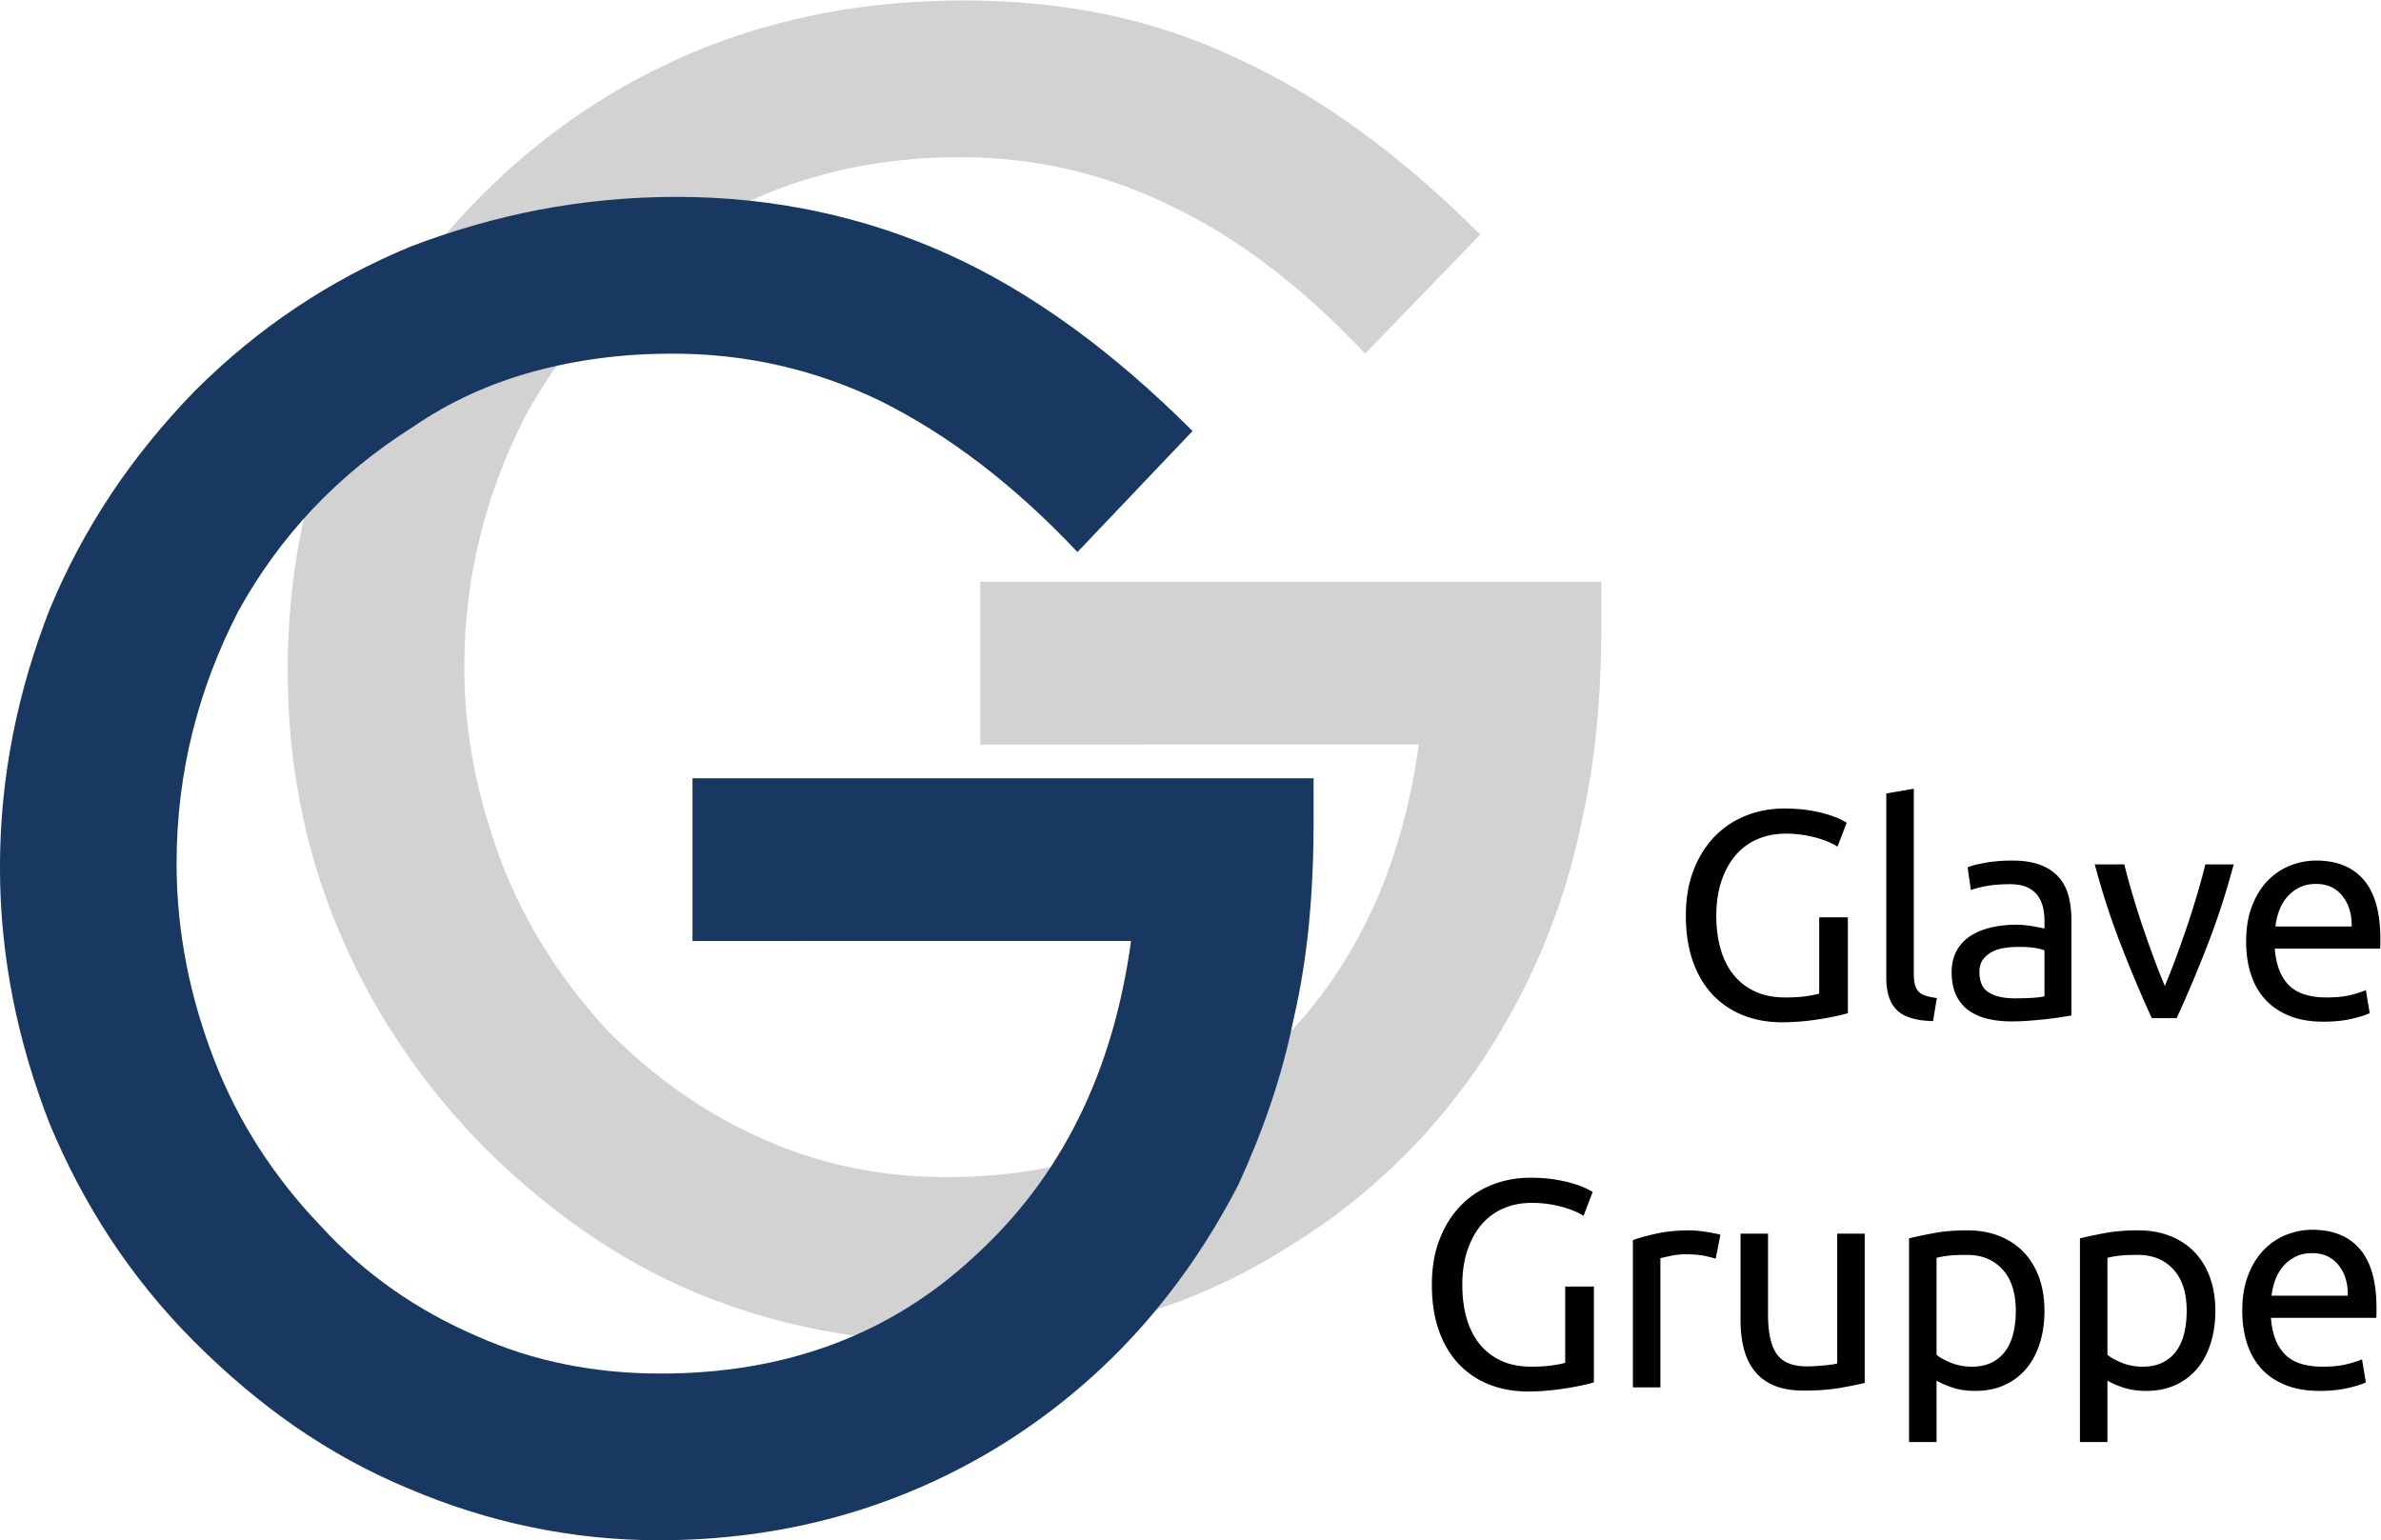 <svg xmlns="http://www.w3.org/2000/svg" preserveAspectRatio="xMidYMid meet" viewBox="0 0 985.336 637.396"><defs><clipPath id="a"><path d="M0 595.276h841.89V0H0z"/></clipPath></defs><g clip-path="url(#a)" transform="matrix(1.333 0 0 -1.333 -68.592 715.548)"><path d="M616.231 252.004h8.903v-29.739c-.735-.245-1.79-.52-3.167-.826a93.769 93.769 0 0 0-4.772-.918 88.504 88.504 0 0 0-5.92-.78 65.535 65.535 0 0 0-6.519-.322c-4.467 0-8.536.734-12.208 2.202-3.67 1.47-6.823 3.611-9.454 6.426-2.632 2.813-4.667 6.271-6.104 10.372-1.439 4.1-2.156 8.812-2.156 14.136s.81 10.052 2.431 14.181c1.621 4.131 3.81 7.604 6.564 10.418 2.754 2.815 5.98 4.957 9.683 6.425 3.702 1.47 7.665 2.204 11.887 2.204 2.876 0 5.43-.184 7.665-.55 2.233-.368 4.145-.796 5.736-1.286 1.591-.49 2.892-.98 3.902-1.468 1.01-.49 1.697-.858 2.065-1.102l-2.846-7.435c-1.775 1.162-4.129 2.125-7.067 2.891a35.552 35.552 0 0 1-8.996 1.148c-3.244 0-6.195-.582-8.857-1.745a18.456 18.456 0 0 1-6.793-5.047c-1.868-2.204-3.32-4.88-4.36-8.033-1.042-3.152-1.56-6.686-1.56-10.6 0-3.796.442-7.252 1.331-10.373.885-3.12 2.233-5.799 4.04-8.032 1.802-2.235 4.037-3.962 6.7-5.186 2.661-1.225 5.796-1.836 9.407-1.836 2.57 0 4.758.138 6.564.413 1.803.276 3.104.535 3.901.78zM651.57 219.786c-5.265.123-8.996 1.254-11.199 3.396-2.203 2.141-3.305 5.476-3.305 10.005v57.277l8.537 1.468v-57.369c0-1.407.121-2.569.366-3.487.245-.918.644-1.652 1.194-2.203.552-.55 1.285-.964 2.204-1.239.918-.276 2.05-.505 3.395-.689zM676.903 226.854c2.02 0 3.81.046 5.37.139 1.56.09 2.86.258 3.901.504v14.227c-.613.306-1.607.566-2.983.78-1.378.214-3.046.322-5.003.322-1.285 0-2.647-.092-4.085-.276-1.438-.183-2.754-.566-3.946-1.147a8.458 8.458 0 0 1-2.983-2.387c-.797-1.01-1.194-2.341-1.194-3.993 0-3.06.978-5.186 2.938-6.378 1.957-1.194 4.62-1.791 7.985-1.791m-.734 42.774c3.426 0 6.318-.445 8.674-1.331 2.355-.887 4.252-2.142 5.691-3.763 1.437-1.622 2.463-3.55 3.075-5.783.611-2.234.917-4.697.917-7.39v-29.83c-.733-.123-1.759-.292-3.074-.506a91.534 91.534 0 0 0-4.452-.597c-1.653-.182-3.442-.35-5.369-.504a73.015 73.015 0 0 0-5.738-.23c-2.693 0-5.172.276-7.434.827-2.265.55-4.223 1.422-5.875 2.615-1.653 1.194-2.938 2.769-3.855 4.728-.918 1.958-1.378 4.313-1.378 7.068 0 2.63.536 4.895 1.608 6.792a12.77 12.77 0 0 0 4.36 4.589c1.835 1.162 3.977 2.02 6.425 2.57 2.446.552 5.016.826 7.71.826.856 0 1.744-.044 2.662-.136a33.12 33.12 0 0 0 2.616-.367 159.68 159.68 0 0 0 2.156-.415c.612-.123 1.04-.213 1.286-.274v2.386c0 1.407-.154 2.8-.459 4.177-.307 1.377-.858 2.599-1.653 3.67-.796 1.07-1.882 1.928-3.258 2.572-1.377.64-3.167.964-5.37.964-2.815 0-5.277-.201-7.388-.597-2.113-.4-3.688-.813-4.728-1.24l-1.01 7.068c1.102.489 2.938.964 5.507 1.423 2.571.459 5.355.688 8.354.688M744.919 268.435c-2.387-8.935-5.187-17.502-8.4-25.701-3.212-8.201-6.32-15.544-9.316-22.03h-7.71c-3 6.486-6.104 13.829-9.317 22.03-3.213 8.199-6.012 16.766-8.4 25.7h9.18a204.969 204.969 0 0 1 2.616-9.591c1.01-3.396 2.08-6.763 3.213-10.096a343.53 343.53 0 0 1 3.443-9.685 195.902 195.902 0 0 1 3.304-8.353 202.785 202.785 0 0 1 3.304 8.353 353.31 353.31 0 0 1 3.442 9.685c1.13 3.333 2.203 6.7 3.213 10.096a204.969 204.969 0 0 1 2.616 9.592zM781.543 249.158c.06 3.855-.904 7.022-2.893 9.5-1.988 2.48-4.727 3.72-8.214 3.72-1.959 0-3.688-.384-5.187-1.15a12.213 12.213 0 0 1-3.809-2.982c-1.041-1.225-1.851-2.632-2.432-4.223a20.837 20.837 0 0 1-1.148-4.865zm-32.77-4.68c0 4.222.612 7.908 1.836 11.06 1.223 3.151 2.845 5.767 4.865 7.848 2.019 2.08 4.344 3.64 6.976 4.681 2.63 1.04 5.324 1.561 8.077 1.561 6.426 0 11.351-2.005 14.779-6.013 3.425-4.008 5.14-10.112 5.14-18.31v-1.424c0-.583-.032-1.118-.091-1.607h-32.678c.367-4.956 1.804-8.72 4.314-11.29 2.508-2.57 6.425-3.855 11.749-3.855 2.997 0 5.523.26 7.574.78 2.048.52 3.593 1.024 4.634 1.515l1.194-7.16c-1.042-.55-2.862-1.133-5.462-1.744-2.602-.61-5.553-.919-8.858-.919-4.162 0-7.756.63-10.786 1.882-3.028 1.254-5.522 2.984-7.48 5.187-1.959 2.203-3.411 4.82-4.36 7.848-.949 3.03-1.423 6.348-1.423 9.96M537.378 137.38h8.903v-29.74c-.734-.245-1.79-.52-3.166-.826a94.721 94.721 0 0 0-4.773-.918 89.128 89.128 0 0 0-5.92-.78 65.55 65.55 0 0 0-6.518-.322c-4.467 0-8.536.734-12.208 2.203-3.672 1.47-6.823 3.61-9.454 6.426-2.632 2.813-4.667 6.271-6.104 10.371-1.44 4.1-2.156 8.813-2.156 14.136 0 5.324.81 10.052 2.43 14.182 1.622 4.131 3.81 7.603 6.564 10.418a27.678 27.678 0 0 0 9.684 6.425c3.7 1.47 7.665 2.203 11.887 2.203 2.875 0 5.43-.183 7.665-.55 2.233-.368 4.145-.796 5.736-1.286 1.59-.49 2.89-.979 3.902-1.468 1.008-.49 1.697-.858 2.064-1.102l-2.846-7.435c-1.774 1.162-4.13 2.126-7.066 2.892a35.597 35.597 0 0 1-8.996 1.148c-3.244 0-6.195-.582-8.858-1.745a18.474 18.474 0 0 1-6.792-5.048c-1.868-2.203-3.321-4.88-4.361-8.032-1.041-3.153-1.56-6.686-1.56-10.602 0-3.794.443-7.25 1.332-10.372.885-3.12 2.232-5.799 4.038-8.032 1.804-2.234 4.039-3.962 6.7-5.185 2.662-1.226 5.798-1.837 9.409-1.837 2.57 0 4.757.138 6.564.414 1.803.275 3.104.534 3.9.78zM576.021 154.82c.734 0 1.574-.046 2.523-.138.95-.09 1.882-.215 2.8-.367a80.08 80.08 0 0 0 2.525-.46c.764-.152 1.331-.29 1.698-.412l-1.469-7.436c-.674.245-1.79.536-3.349.873-1.56.336-3.567.504-6.013.504a22.4 22.4 0 0 1-4.728-.504c-1.56-.337-2.585-.567-3.075-.689V106.08h-8.536v45.712c2.02.734 4.528 1.423 7.527 2.065 2.997.643 6.364.965 10.097.965M630.36 107.456c-1.959-.49-4.544-1.01-7.757-1.56s-6.93-.827-11.152-.827c-3.672 0-6.762.537-9.27 1.607-2.51 1.07-4.53 2.584-6.059 4.543-1.53 1.958-2.632 4.268-3.304 6.93-.675 2.662-1.01 5.614-1.01 8.858v26.803h8.536v-24.967c0-5.815.918-9.975 2.753-12.483 1.837-2.51 4.926-3.763 9.271-3.763.92 0 1.866.03 2.846.091.978.06 1.896.138 2.754.23.856.091 1.636.183 2.34.275.702.092 1.208.198 1.515.322v40.295h8.537zM677.264 129.853c0 5.567-1.376 9.852-4.131 12.85-2.754 2.999-6.425 4.498-11.014 4.498-2.571 0-4.576-.091-6.012-.275-1.44-.183-2.587-.398-3.443-.642v-30.108c1.04-.857 2.539-1.683 4.498-2.478 1.957-.795 4.099-1.194 6.425-1.194 2.448 0 4.544.444 6.288 1.33 1.744.888 3.167 2.113 4.268 3.673 1.1 1.56 1.896 3.397 2.387 5.508.489 2.11.734 4.39.734 6.838m8.903 0c0-3.611-.474-6.945-1.423-10.005-.95-3.061-2.34-5.691-4.175-7.893-1.836-2.204-4.084-3.917-6.747-5.141-2.662-1.224-5.707-1.836-9.133-1.836-2.754 0-5.186.367-7.297 1.102-2.111.734-3.688 1.436-4.728 2.11V89.099h-8.536v63.244c2.019.489 4.543 1.024 7.573 1.606 3.028.58 6.53.873 10.509.873 3.672 0 6.977-.583 9.914-1.745 2.938-1.163 5.446-2.816 7.527-4.956 2.079-2.144 3.685-4.76 4.819-7.85 1.13-3.09 1.697-6.562 1.697-10.417M730.317 129.853c0 5.567-1.376 9.852-4.13 12.85-2.755 2.999-6.426 4.498-11.015 4.498-2.57 0-4.576-.091-6.012-.275-1.439-.183-2.587-.398-3.443-.642v-30.108c1.04-.857 2.54-1.683 4.498-2.478 1.957-.795 4.1-1.194 6.425-1.194 2.448 0 4.544.444 6.288 1.33 1.744.888 3.167 2.113 4.268 3.673s1.896 3.397 2.387 5.508c.49 2.11.734 4.39.734 6.838m8.903 0c0-3.611-.474-6.945-1.423-10.005-.949-3.061-2.339-5.691-4.175-7.893-1.836-2.204-4.084-3.917-6.747-5.141-2.662-1.224-5.707-1.836-9.133-1.836-2.754 0-5.186.367-7.297 1.102-2.11.734-3.688 1.436-4.728 2.11V89.099h-8.536v63.244c2.02.489 4.543 1.024 7.573 1.606 3.03.58 6.531.873 10.51.873 3.671 0 6.976-.583 9.913-1.745 2.938-1.163 5.446-2.816 7.527-4.956 2.08-2.144 3.686-4.76 4.82-7.85 1.131-3.09 1.696-6.562 1.696-10.417M780.342 134.534c.06 3.854-.903 7.021-2.892 9.5-1.99 2.48-4.727 3.718-8.215 3.718-1.96 0-3.688-.383-5.186-1.149-1.501-.764-2.77-1.758-3.81-2.982-1.041-1.225-1.851-2.632-2.432-4.222a20.85 20.85 0 0 1-1.148-4.865zm-32.77-4.682c0 4.223.612 7.91 1.836 11.061 1.224 3.151 2.845 5.767 4.865 7.85 2.019 2.078 4.344 3.638 6.976 4.68 2.63 1.04 5.324 1.56 8.077 1.56 6.426 0 11.35-2.005 14.78-6.012 3.425-4.009 5.139-10.113 5.139-18.312v-1.423c0-.582-.031-1.118-.091-1.606h-32.677c.366-4.957 1.803-8.72 4.313-11.29 2.509-2.57 6.425-3.856 11.749-3.856 2.998 0 5.523.26 7.574.781 2.048.52 3.593 1.023 4.634 1.514l1.194-7.16c-1.041-.55-2.862-1.132-5.462-1.744-2.602-.61-5.553-.918-8.858-.918-4.161 0-7.756.63-10.785 1.882-3.03 1.253-5.523 2.984-7.48 5.186-1.96 2.204-3.412 4.82-4.361 7.848-.95 3.03-1.423 6.348-1.423 9.96" style="fill:#010101;fill-opacity:1;fill-rule:nonzero;stroke:none"/><path d="M355.768 356.162h192.82v-13.553c0-22.177-1.847-42.507-6.16-60.988-3.696-18.481-9.856-35.73-17.865-51.748-17.25-34.498-42.507-61.603-73.925-80.701-31.418-19.713-66.532-28.954-105.343-28.954-27.106 0-52.98 4.929-78.237 15.402-24.642 10.472-46.203 25.874-65.916 45.586-19.713 20.33-34.498 42.507-44.971 67.765-10.473 25.258-15.401 51.747-15.401 80.086 0 27.72 4.928 54.21 15.4 79.468 10.474 25.258 25.259 48.052 44.972 67.764 19.713 19.714 41.89 34.499 67.148 44.972 25.874 10.472 52.98 15.4 82.55 15.4 30.186 0 58.524-5.544 84.397-17.865 25.874-11.704 51.132-30.186 75.773-54.827l-35.73-36.963c-19.713 20.946-40.043 36.346-60.988 46.203-20.33 9.857-41.891 14.786-64.684 14.786-15.402 0-29.57-1.85-43.123-5.545-13.553-3.697-26.49-9.241-37.58-16.633-23.408-14.785-41.273-34.498-54.21-57.907-12.321-24.026-19.097-49.9-19.097-78.238 0-21.561 4.312-41.274 11.704-60.988 7.393-19.097 18.482-36.347 32.65-51.747 14.17-14.17 30.187-25.874 48.668-33.883 17.865-8.008 36.962-11.704 56.675-11.704 38.81 0 71.46 12.32 97.95 36.347 27.106 24.64 43.124 57.292 48.668 97.949H355.768z" style="fill:#d3d2d2;fill-opacity:1;fill-rule:nonzero;stroke:none"/><path d="M266.442 295.174h192.82v-13.553c0-22.177-1.848-42.507-6.16-60.988-3.697-18.481-9.857-35.73-17.25-51.748-17.864-34.498-42.506-61.604-74.54-81.316-31.418-19.098-66.532-28.955-105.343-28.955-27.106 0-52.98 5.545-77.621 16.017-25.258 10.474-46.82 25.874-66.532 45.587-19.713 19.714-34.5 42.507-44.971 67.765-9.857 25.257-15.401 51.748-15.401 79.469 0 28.338 5.544 54.827 15.4 80.085 10.473 25.258 25.259 47.435 44.972 67.764 19.713 19.714 41.89 34.499 67.148 44.971 25.874 9.857 52.979 15.401 82.55 15.401 30.185 0 58.523-6.16 84.397-17.865 25.874-11.705 51.132-30.186 75.773-54.827l-35.73-37.579c-19.714 20.945-40.043 36.346-60.988 46.819-20.33 9.857-41.891 14.785-64.685 14.785-15.401 0-29.57-1.848-43.122-5.544-13.553-3.696-25.874-9.241-37.58-17.249-23.408-14.785-41.273-33.883-54.21-57.292-12.321-24.026-19.097-49.899-19.097-78.237 0-21.562 4.312-41.891 11.704-60.988 7.393-19.097 18.482-36.346 33.266-51.747 13.554-14.785 29.57-25.874 48.052-33.882 17.865-8.009 36.962-11.705 57.29-11.705 38.196 0 70.846 11.705 97.336 36.346 27.105 24.642 43.123 57.292 48.667 97.95H266.442z" style="fill:#193861;fill-opacity:1;fill-rule:nonzero;stroke:none"/></g></svg>